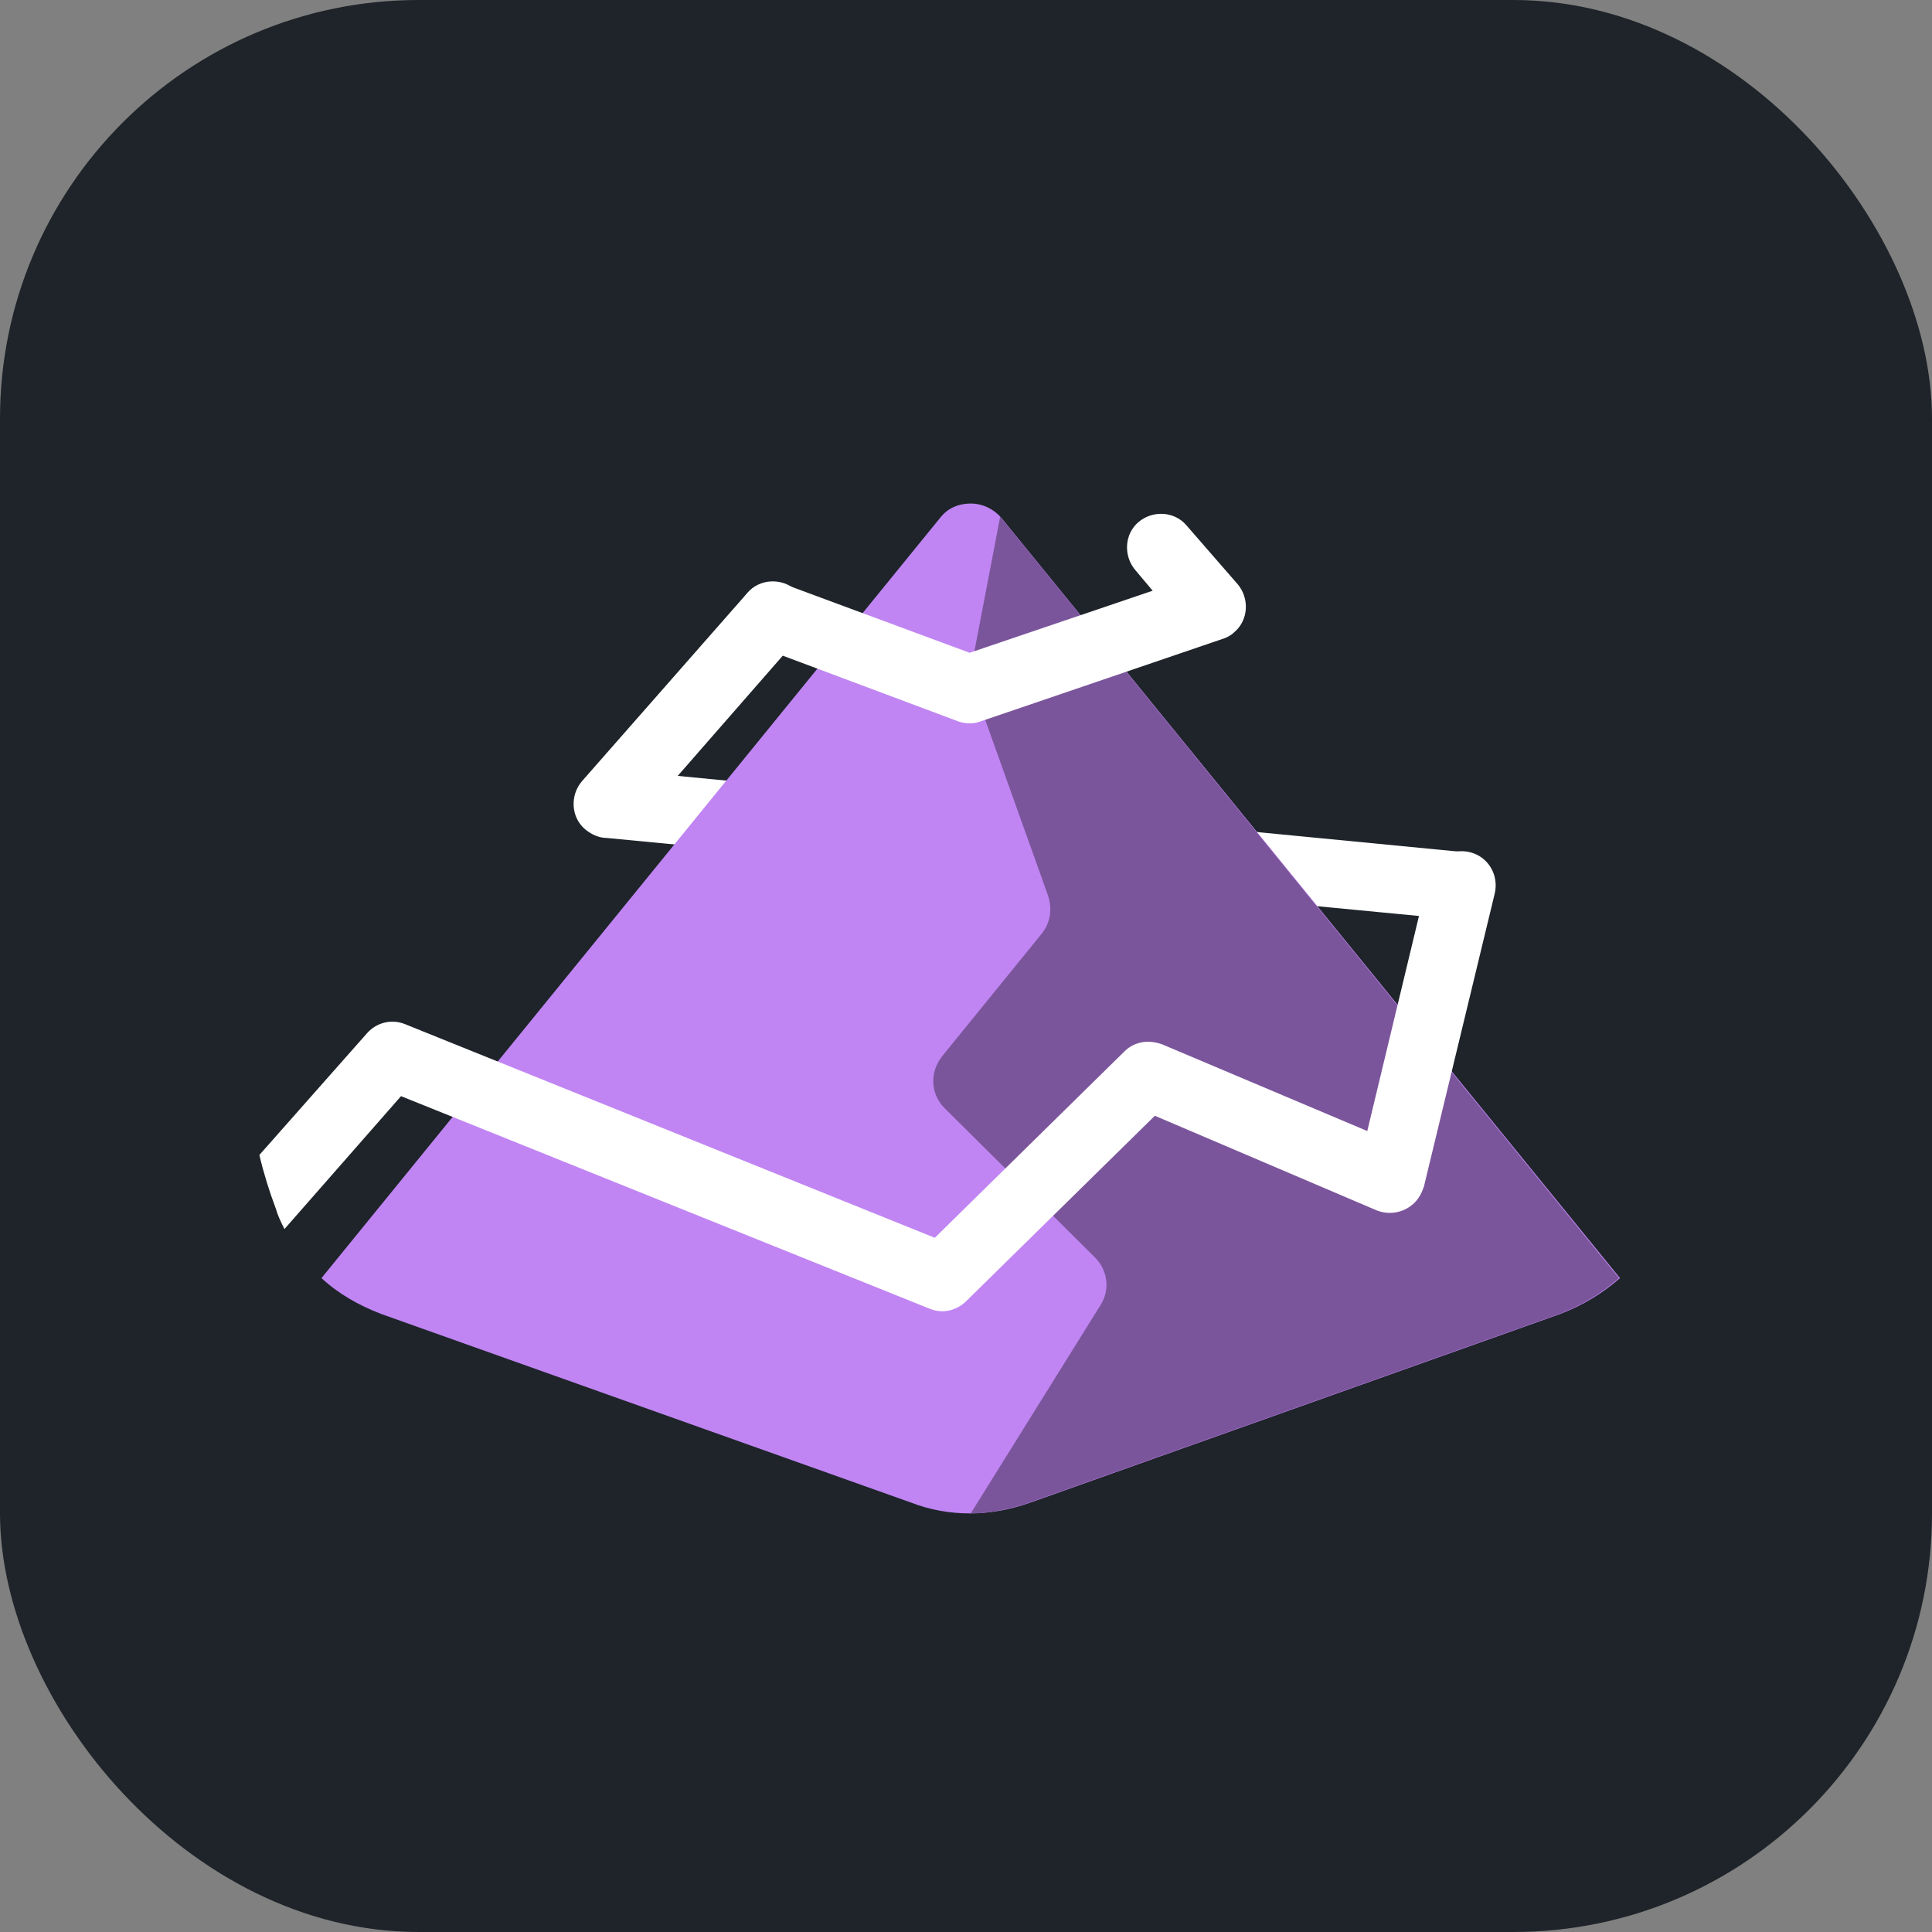 <svg width="60" height="60" viewBox="0 0 60 60" fill="none" xmlns="http://www.w3.org/2000/svg">
<rect x="0" y="0" width="60" height="60" fill="#808080" stroke="none"/>
<rect width="60" height="60" rx="13" fill="#1E2429"/>
<path fill-rule="evenodd" clip-rule="evenodd" d="M23.212 18.412C23.584 17.973 24.261 17.939 24.701 18.311C25.14 18.683 25.174 19.36 24.802 19.799L21.047 24.096L45.473 26.464C46.048 26.532 46.488 27.039 46.42 27.615C46.353 28.19 45.845 28.63 45.27 28.562L18.848 26.024C18.611 26.024 18.374 25.923 18.171 25.754C17.731 25.382 17.697 24.705 18.07 24.265L23.212 18.412Z" fill="white"/>
<path fill-rule="evenodd" clip-rule="evenodd" d="M30.114 47C29.505 47 28.896 46.898 28.287 46.662L11.845 40.809C11.134 40.538 10.491 40.166 9.984 39.692L29.2 16.078C29.437 15.774 29.775 15.638 30.147 15.638C30.52 15.638 30.858 15.807 31.095 16.078L50.311 39.692C49.77 40.166 49.161 40.538 48.45 40.809L32.008 46.662C31.331 46.898 30.723 47 30.114 47Z" fill="#C085F3"/>
<path fill-rule="evenodd" clip-rule="evenodd" d="M50.277 39.692C49.736 40.166 49.127 40.538 48.416 40.809L31.974 46.662C31.365 46.865 30.756 47 30.147 47L34.173 40.538C34.478 40.065 34.41 39.456 34.004 39.05L29.335 34.415C28.896 33.975 28.862 33.298 29.268 32.791L32.346 29.002C32.617 28.663 32.685 28.257 32.549 27.817L30.215 21.288C30.147 21.085 30.114 20.848 30.181 20.645L31.061 16.044L50.277 39.692Z" fill="#7B559B"/>
<path fill-rule="evenodd" clip-rule="evenodd" d="M8.563 37.527C8.36 36.986 8.191 36.444 8.055 35.869L11.405 32.08C11.709 31.742 12.183 31.64 12.589 31.81L29.031 38.441L34.918 32.655C35.256 32.317 35.73 32.283 36.136 32.452L42.462 35.125L44.357 27.242C44.492 26.667 45.067 26.329 45.642 26.464C46.217 26.599 46.556 27.175 46.42 27.75L44.221 36.85L44.154 37.02C43.917 37.561 43.308 37.798 42.767 37.595L35.865 34.651L30.012 40.403C29.708 40.707 29.268 40.809 28.862 40.64L12.454 34.042L8.834 38.17C8.732 37.967 8.631 37.764 8.563 37.527Z" fill="white"/>
<path fill-rule="evenodd" clip-rule="evenodd" d="M35.256 17.702C34.884 17.262 34.918 16.585 35.357 16.213C35.797 15.841 36.474 15.875 36.846 16.315L38.436 18.142C38.808 18.581 38.774 19.258 38.335 19.63C38.233 19.732 38.098 19.799 37.996 19.833L30.452 22.404C30.181 22.506 29.911 22.472 29.674 22.371L23.618 20.104C23.077 19.901 22.806 19.292 23.009 18.751C23.212 18.209 23.821 17.939 24.362 18.142L30.114 20.273L35.797 18.345L35.256 17.702Z" fill="white"/>
</svg>
